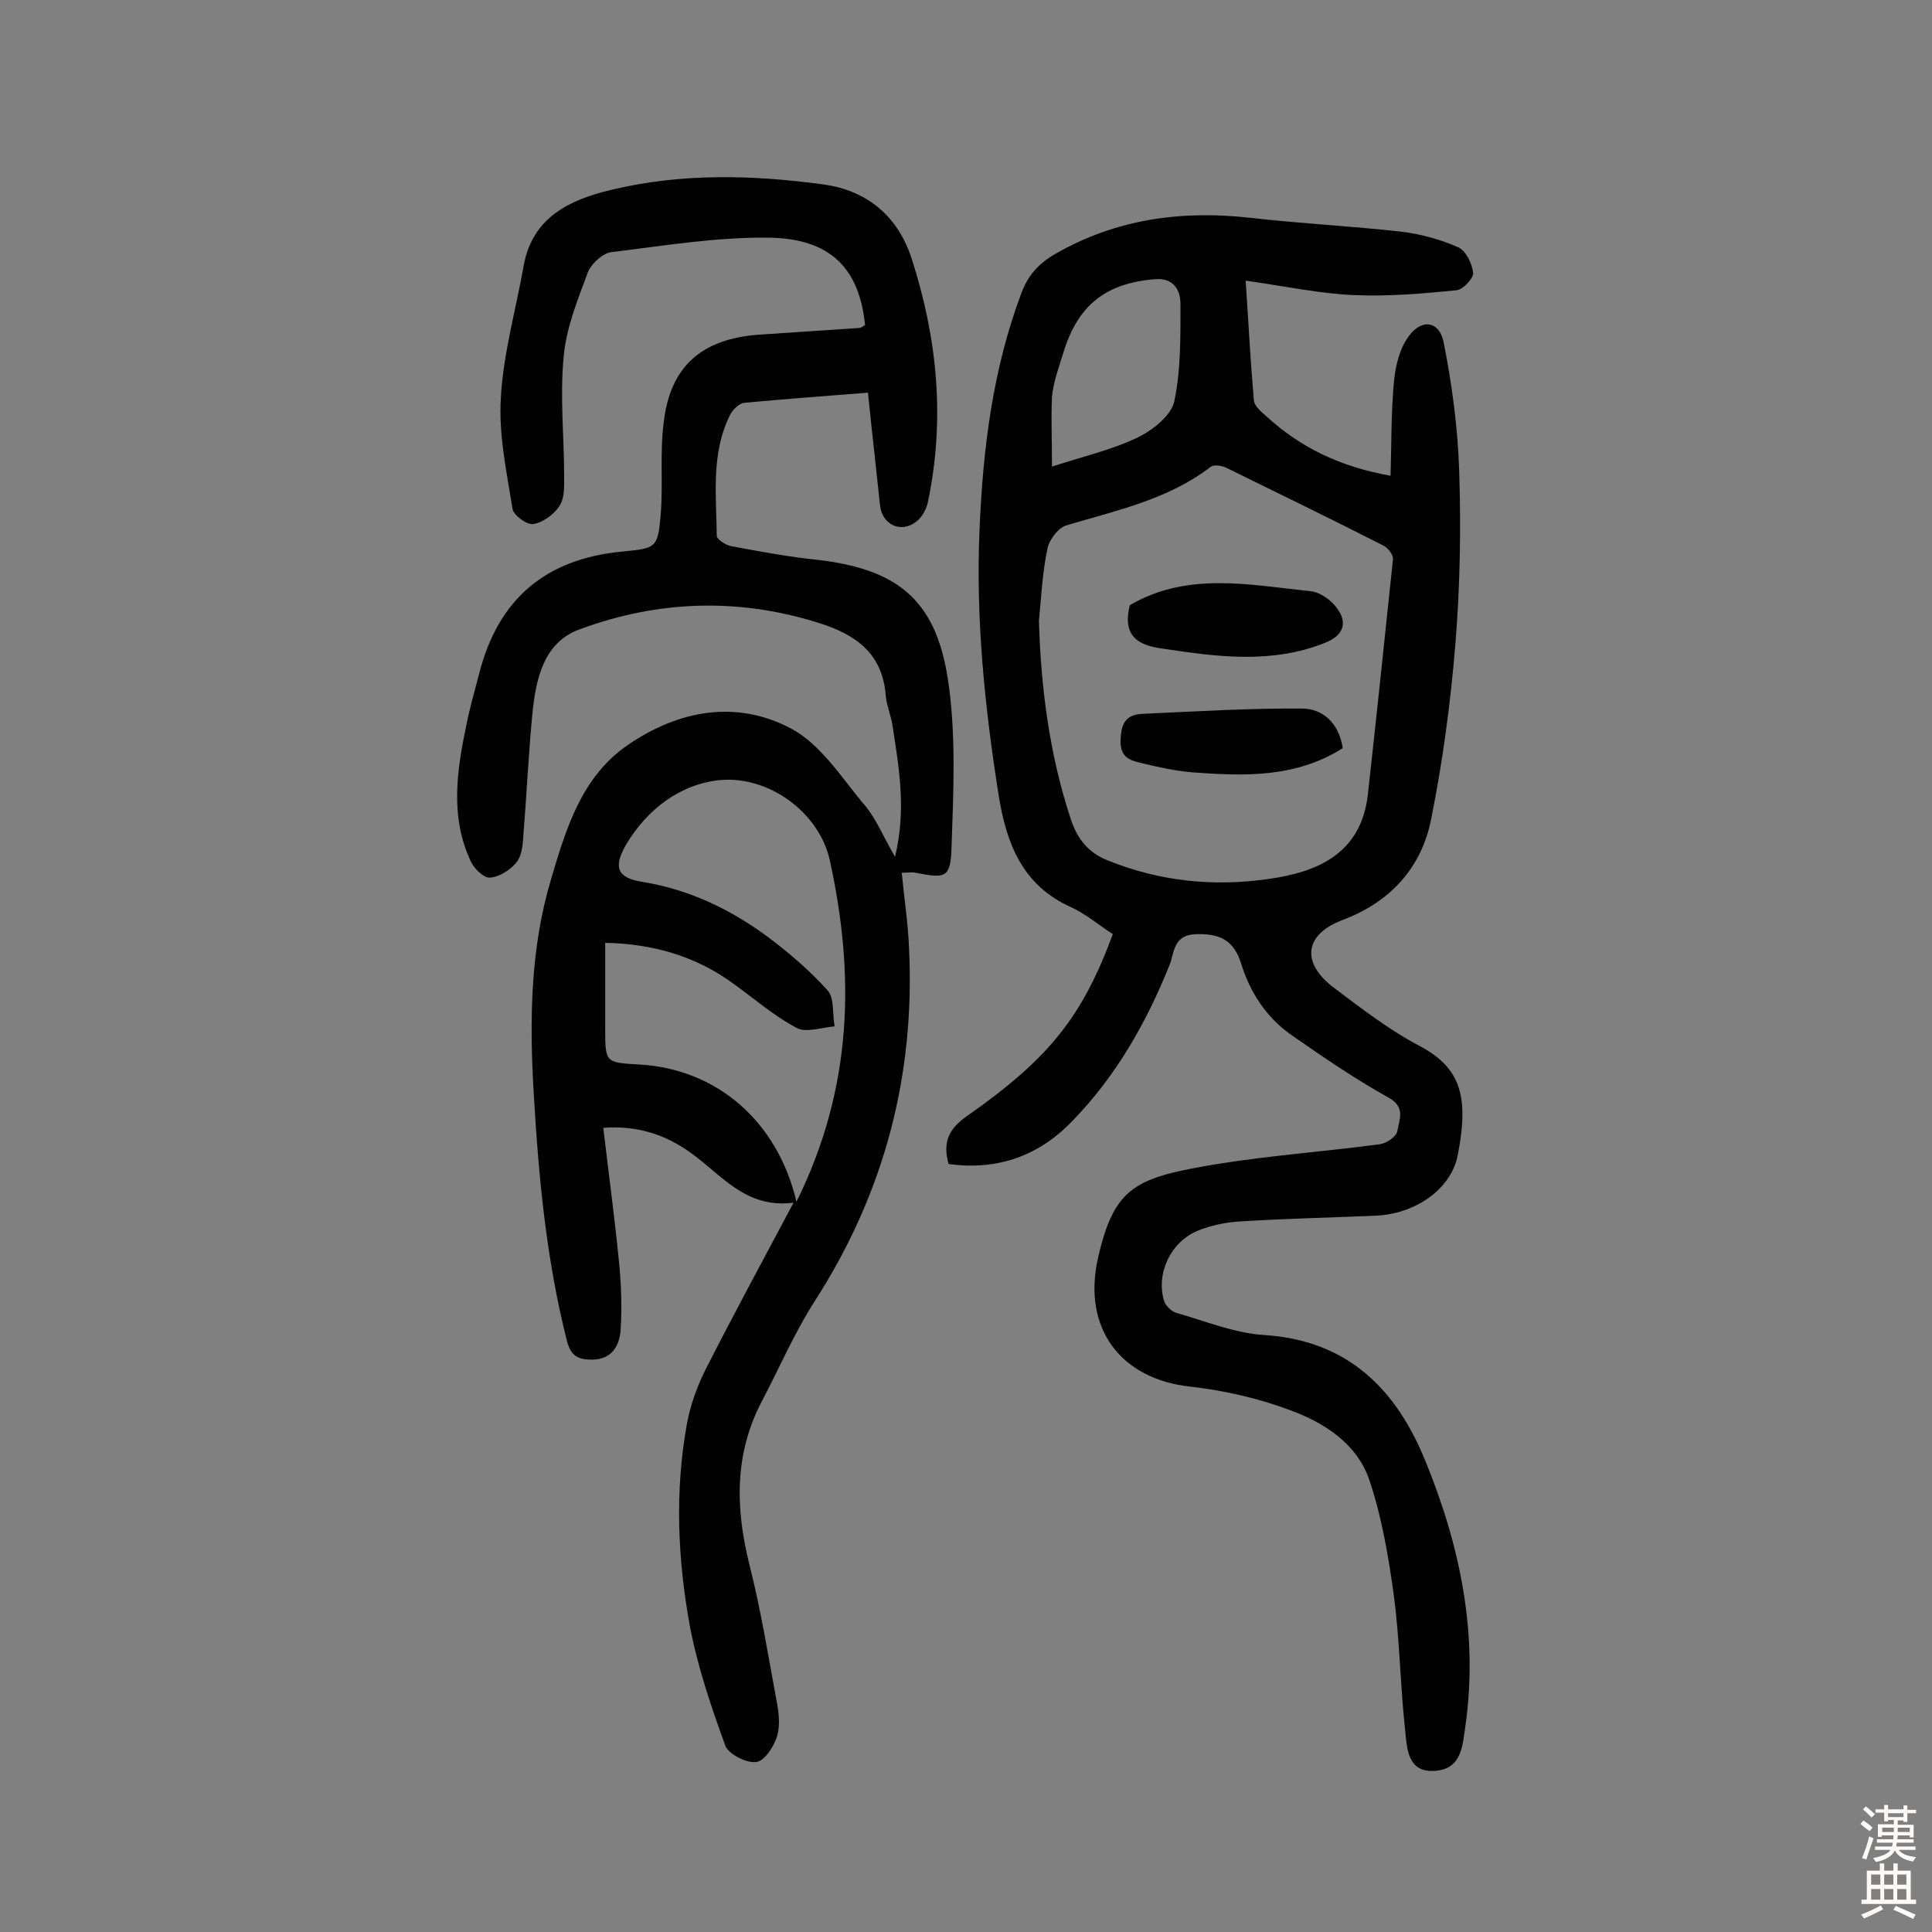 <svg enable-background="new 0 0 400 400" viewBox="0 0 400 400" xmlns="http://www.w3.org/2000/svg"><rect x="0" y="0" width="400" height="400" fill="#808080" stroke="none"/><g fill="#010102"><path d="m185.3 177.4c2.4-9.9.8-18.5-.5-27.1-.3-2.1-1.2-4.1-1.4-6.1-.6-8.8-6.1-12.8-13.8-15.2-16.7-5.3-33.4-4.7-49.6 1.3-7.5 2.7-9.1 10.4-9.8 17.7-.8 8.5-1.2 17.1-1.9 25.7-.1 1.7-.4 3.8-1.5 5-1.3 1.5-3.5 2.9-5.4 3-1.2.1-3.2-1.8-3.9-3.3-4.4-9.3-2.9-19-.9-28.5.7-3.5 1.7-6.9 2.6-10.4 3.9-15.4 13.7-23.8 29.6-25.3 7.1-.7 7.4-.7 8-7.8.5-6.3-.2-12.6.6-18.8 1.3-11.7 7.8-17.4 19.6-18.3 7-.5 13.9-.9 20.9-1.4.4 0 .8-.4 1.2-.6-1.2-11.8-7.2-18-20.2-18.1-10.8-.1-21.6 1.7-32.3 3-1.8.2-4.2 2.4-4.9 4.2-2.1 5.7-4.5 11.5-5 17.5-.8 8.2.1 16.5.1 24.8 0 2.1.1 4.5-1 6.1-1.1 1.7-3.4 3.4-5.4 3.7-1.3.2-4.1-1.8-4.3-3.2-1.2-7.6-2.9-15.4-2.4-23 .5-9.1 3.1-18.1 4.7-27.2 1.8-10.2 9.7-13.8 18.2-15.8 14.5-3.5 29.3-3.1 44-1.1 9.1 1.3 15.4 6.7 18.2 15.5 5.3 16.5 6.9 33.2 3.3 50.3-.3 1.4-1.2 3.1-2.4 4-3.2 2.5-7.1.6-7.5-3.4-.8-7.7-1.7-15.4-2.5-23.3-8.8.7-17.2 1.3-25.6 2.1-1.1.1-2.5 1.5-3 2.6-3.9 7.9-2.8 16.5-2.7 24.9 0 .8 1.9 2 3.1 2.2 5.9 1.1 11.8 2.2 17.7 2.8 16.3 1.9 24.4 8 27 24.4 1.8 11.5 1.2 23.5.8 35.3-.2 6.2-1.3 6.3-7.4 5.1-.8-.2-1.6 0-2.9 0 .5 5.3 1.3 10.4 1.5 15.5 1.3 26.4-5.1 50.7-19.4 73-4.2 6.5-7.3 13.7-10.9 20.6-5.9 11-5.7 22.4-2.7 34.3 2.3 9.1 3.8 18.4 5.5 27.6.5 2.5.9 5.3.2 7.7-.6 2.1-2.6 5.2-4.3 5.4-2 .3-5.7-1.6-6.4-3.3-3-8.2-5.8-16.5-7.4-25-2.5-13.8-3.1-27.7-.6-41.6.7-3.9 2.1-7.8 3.9-11.4 5.7-11.2 11.7-22.3 18.2-34.5-10 1.3-15-5.9-21.4-10.4-5.3-3.8-11.1-5.6-18-5.1 1.1 9.3 2.3 18.2 3.2 27.2.5 4.8.7 9.7.4 14.5-.2 3.4-1.8 6.3-6 6.3-2.7 0-4.3-.7-5.1-3.8-4.3-16.9-5.9-34.1-6.9-51.4-.9-15-.7-30 3.6-44.3 3-10.1 6.2-21.1 15.8-27.7 10.6-7.3 22.6-9.5 34-3.4 5.9 3.2 10.1 9.7 14.6 15.2 2.7 2.9 4.2 6.8 6.8 11.3zm-20.4 71.4c11.7-23.6 12.1-47 6.9-70.7-2.2-9.9-12.6-17.5-22.7-16.6-8.2.8-15.1 6-19.5 13.4-2.7 4.7-1.8 6.9 3.5 7.7 9.7 1.6 18.2 5.7 25.9 11.4 4.4 3.3 8.6 6.9 12.3 11 1.5 1.6 1 4.9 1.5 7.5-2.7.2-5.9 1.4-7.9.3-4.7-2.5-8.7-6-13-9.1-7.9-5.8-16.8-8.3-26.6-8.5v18c0 6.8.1 6.8 7.1 7.2 15.8.9 28.5 11.5 32.5 28.4z"/><path d="m196.4 241c-1.3-4.6.1-7.4 3.9-10 17.1-12 23.8-20.6 30.1-37.6-2.8-1.8-5.6-4.2-8.7-5.6-10-4.5-13.3-13.1-14.9-22.9-2.9-18.3-4.8-36.7-4-55.2.7-16.7 2.7-33.2 8.7-49.1 1.4-3.7 3.6-6.1 7.1-8.1 12.6-7.2 26.1-9 40.3-7.4 10.5 1.2 21 1.7 31.5 2.9 3.9.5 7.9 1.6 11.5 3.2 1.6.7 2.9 3.4 3.1 5.3.1 1.1-2.1 3.5-3.5 3.6-7 .7-14.1 1.3-21.1 1-7.1-.3-14.1-1.8-22.5-3 .6 8.9 1 16.8 1.7 24.8.1 1.2 1.6 2.4 2.6 3.3 7 6.4 15.1 10.4 25.7 12.3.2-6.6.1-13 .7-19.4.3-3.2 1.1-6.8 3-9.4 2.7-3.8 6.4-3.3 7.3 1.2 1.7 8.6 2.9 17.5 3.2 26.3.4 12.1.2 24.3-.8 36.4s-2.6 24.1-5 36c-2 10.1-8.5 17.2-18.4 20.9-7.9 3-8.6 8.9-1.6 14.1 5.7 4.3 11.4 8.7 17.7 12 8.4 4.5 10.2 10.4 7.8 22.6-1.4 7.1-8.9 12.2-17.1 12.5-9.4.4-18.8.6-28.2 1.2-2.9.2-5.8.8-8.5 1.9-5.6 2.3-8.7 8.8-7 14.5.3 1 1.5 2.2 2.5 2.5 6 1.7 12 4.2 18.2 4.6 17.5 1.1 27.5 11.4 33.5 26.3 7.1 17.4 10.9 35.6 8.2 54.6-.6 4-.7 8.7-5.9 9.3-6.2.7-6.2-4.7-6.6-8.6-1-9.1-1.1-18.4-2.3-27.5-1.1-8.1-2.5-16.4-5.1-24.1-2.5-7.4-9.2-11.8-16.3-14.4-6.6-2.5-13.7-4.1-20.6-4.9-14.6-1.5-22.5-12.1-19.3-26.5 3.4-15.1 7.9-16.8 24.7-19.6 11.2-1.8 22.5-2.6 33.7-4.1 1.4-.2 3.4-1.6 3.6-2.7.4-2.4 1.8-5-1.9-7-7-3.9-13.7-8.5-20.3-13.1-5-3.6-8.3-8.7-10.1-14.5-1.5-4.8-4.2-6.3-9.2-6.2s-4.6 3.8-5.7 6.5c-4.8 11.9-11 22.8-19.9 32-6.9 7.3-15.5 10.5-25.8 9.1zm18.7-112.5c.4 14 2.2 27.8 6.6 41.1 1.3 4 3.6 7 7.8 8.6 10.7 4.3 21.8 5.4 33 3.8 10.2-1.4 19.3-5.2 20.7-17.5 1.8-16.2 3.5-32.5 5.2-48.7.1-.9-1-2.3-1.9-2.8-10.8-5.5-21.7-10.8-32.5-16.1-1-.5-2.7-.8-3.4-.2-8.9 6.8-19.6 9-29.9 12.1-1.6.5-3.4 2.9-3.8 4.6-1.1 5.1-1.3 10.1-1.8 15.1zm2.7-31.9c6.8-2.2 12.5-3.5 17.7-6 3.1-1.5 6.9-4.5 7.6-7.4 1.4-6.5 1.3-13.5 1.3-20.3 0-2.7-1.3-5.4-5.2-5.1-10.3.8-16.1 5.4-19.1 15.4-.9 2.9-2 5.9-2.3 8.9-.2 4.5 0 9 0 14.5z"/><path d="m233.9 125.3c12-7 24.8-4.2 37.5-2.9 1.7.2 3.7 1.5 4.9 2.9 2.9 3.3 2.1 6.2-2 7.8-11 4.4-22.3 2.9-33.5 1.2-5.4-.7-8.4-2.7-6.9-9z"/><path d="m278 154.9c-9.8 6.2-20.5 5.8-31.2 5-3.4-.3-6.7-1-10-1.8-2.4-.6-4.9-.9-4.8-4.8.1-3.4 1-5.3 4.4-5.5 11.1-.5 22.3-1.2 33.4-1.1 4 .1 7.4 2.9 8.2 8.2z"/></g><path d="m385.2 377.6.6-.7c.6.4 1.3.9 1.9 1.5l-.6.7c-.8-.5-1.4-1-1.9-1.5zm.3 7.1c.6-1.4 1.1-2.9 1.5-4.5.3.1.6.3.9.4-.5 1.4-1 2.9-1.5 4.4zm.2-10.1.6-.6c.7.5 1.3 1.1 1.9 1.6l-.7.7c-.6-.6-1.2-1.2-1.8-1.7zm8.4-.8h.8v.9h1.8v.7h-1.8v1.8h-.8v-.3h-1.2v.9h3.3v2.6h-.8v-.4h-2.5c0 .3 0 .6-.1.8h3.4v.7h-3.5c0 .3-.1.6-.1.8h4v.7h-3.5c.7.9 1.9 1.3 3.6 1.5-.2.2-.4.5-.6.9-1.9-.3-3.2-1.1-3.8-2.3-.5 1.1-1.8 2-3.9 2.4-.2-.3-.4-.5-.6-.8 1.9-.4 3.1-.9 3.6-1.7h-3.2v-.7h3.5c.1-.2.1-.5.2-.8h-3.3v-.7h3.4c0-.2 0-.5 0-.8h-2.4v.3h-.8v-2.6h3.3v-.9h-1.2v.3h-.8v-1.8h-1.8v-.7h1.8v-.9h.8v.9h3.2zm-4.4 5.5h2.4c0-.3 0-.6 0-.9h-2.4zm1.2-3.1h3.2v-.8h-3.2zm4.4 2.2h-2.4v.9h2.5v-.9z" fill="#fcfbfa"/><path d="m389.2 385.8h.9v1.5h1.9v-1.5h.9v1.5h2.7v6h1.1v.9h-11.3v-.9h1.1v-6h2.7zm.2 8.7.5.8c-1.2.6-2.5 1.3-4 1.9-.2-.3-.3-.6-.6-.8 1.6-.6 3-1.3 4.1-1.9zm-2-4.3h1.9v-2.1h-1.9zm0 3.1h1.9v-2.2h-1.9zm2.7-3.1h1.9v-2.1h-1.9zm0 3.1h1.9v-2.2h-1.9zm2.4 1.3c1.4.6 2.7 1.2 4.1 1.8l-.5.9c-1.5-.7-2.8-1.4-4.1-1.9zm2.2-6.5h-1.9v2.1h1.9zm-1.9 5.2h1.9v-2.2h-1.9z" fill="#fcfbfa"/></svg>